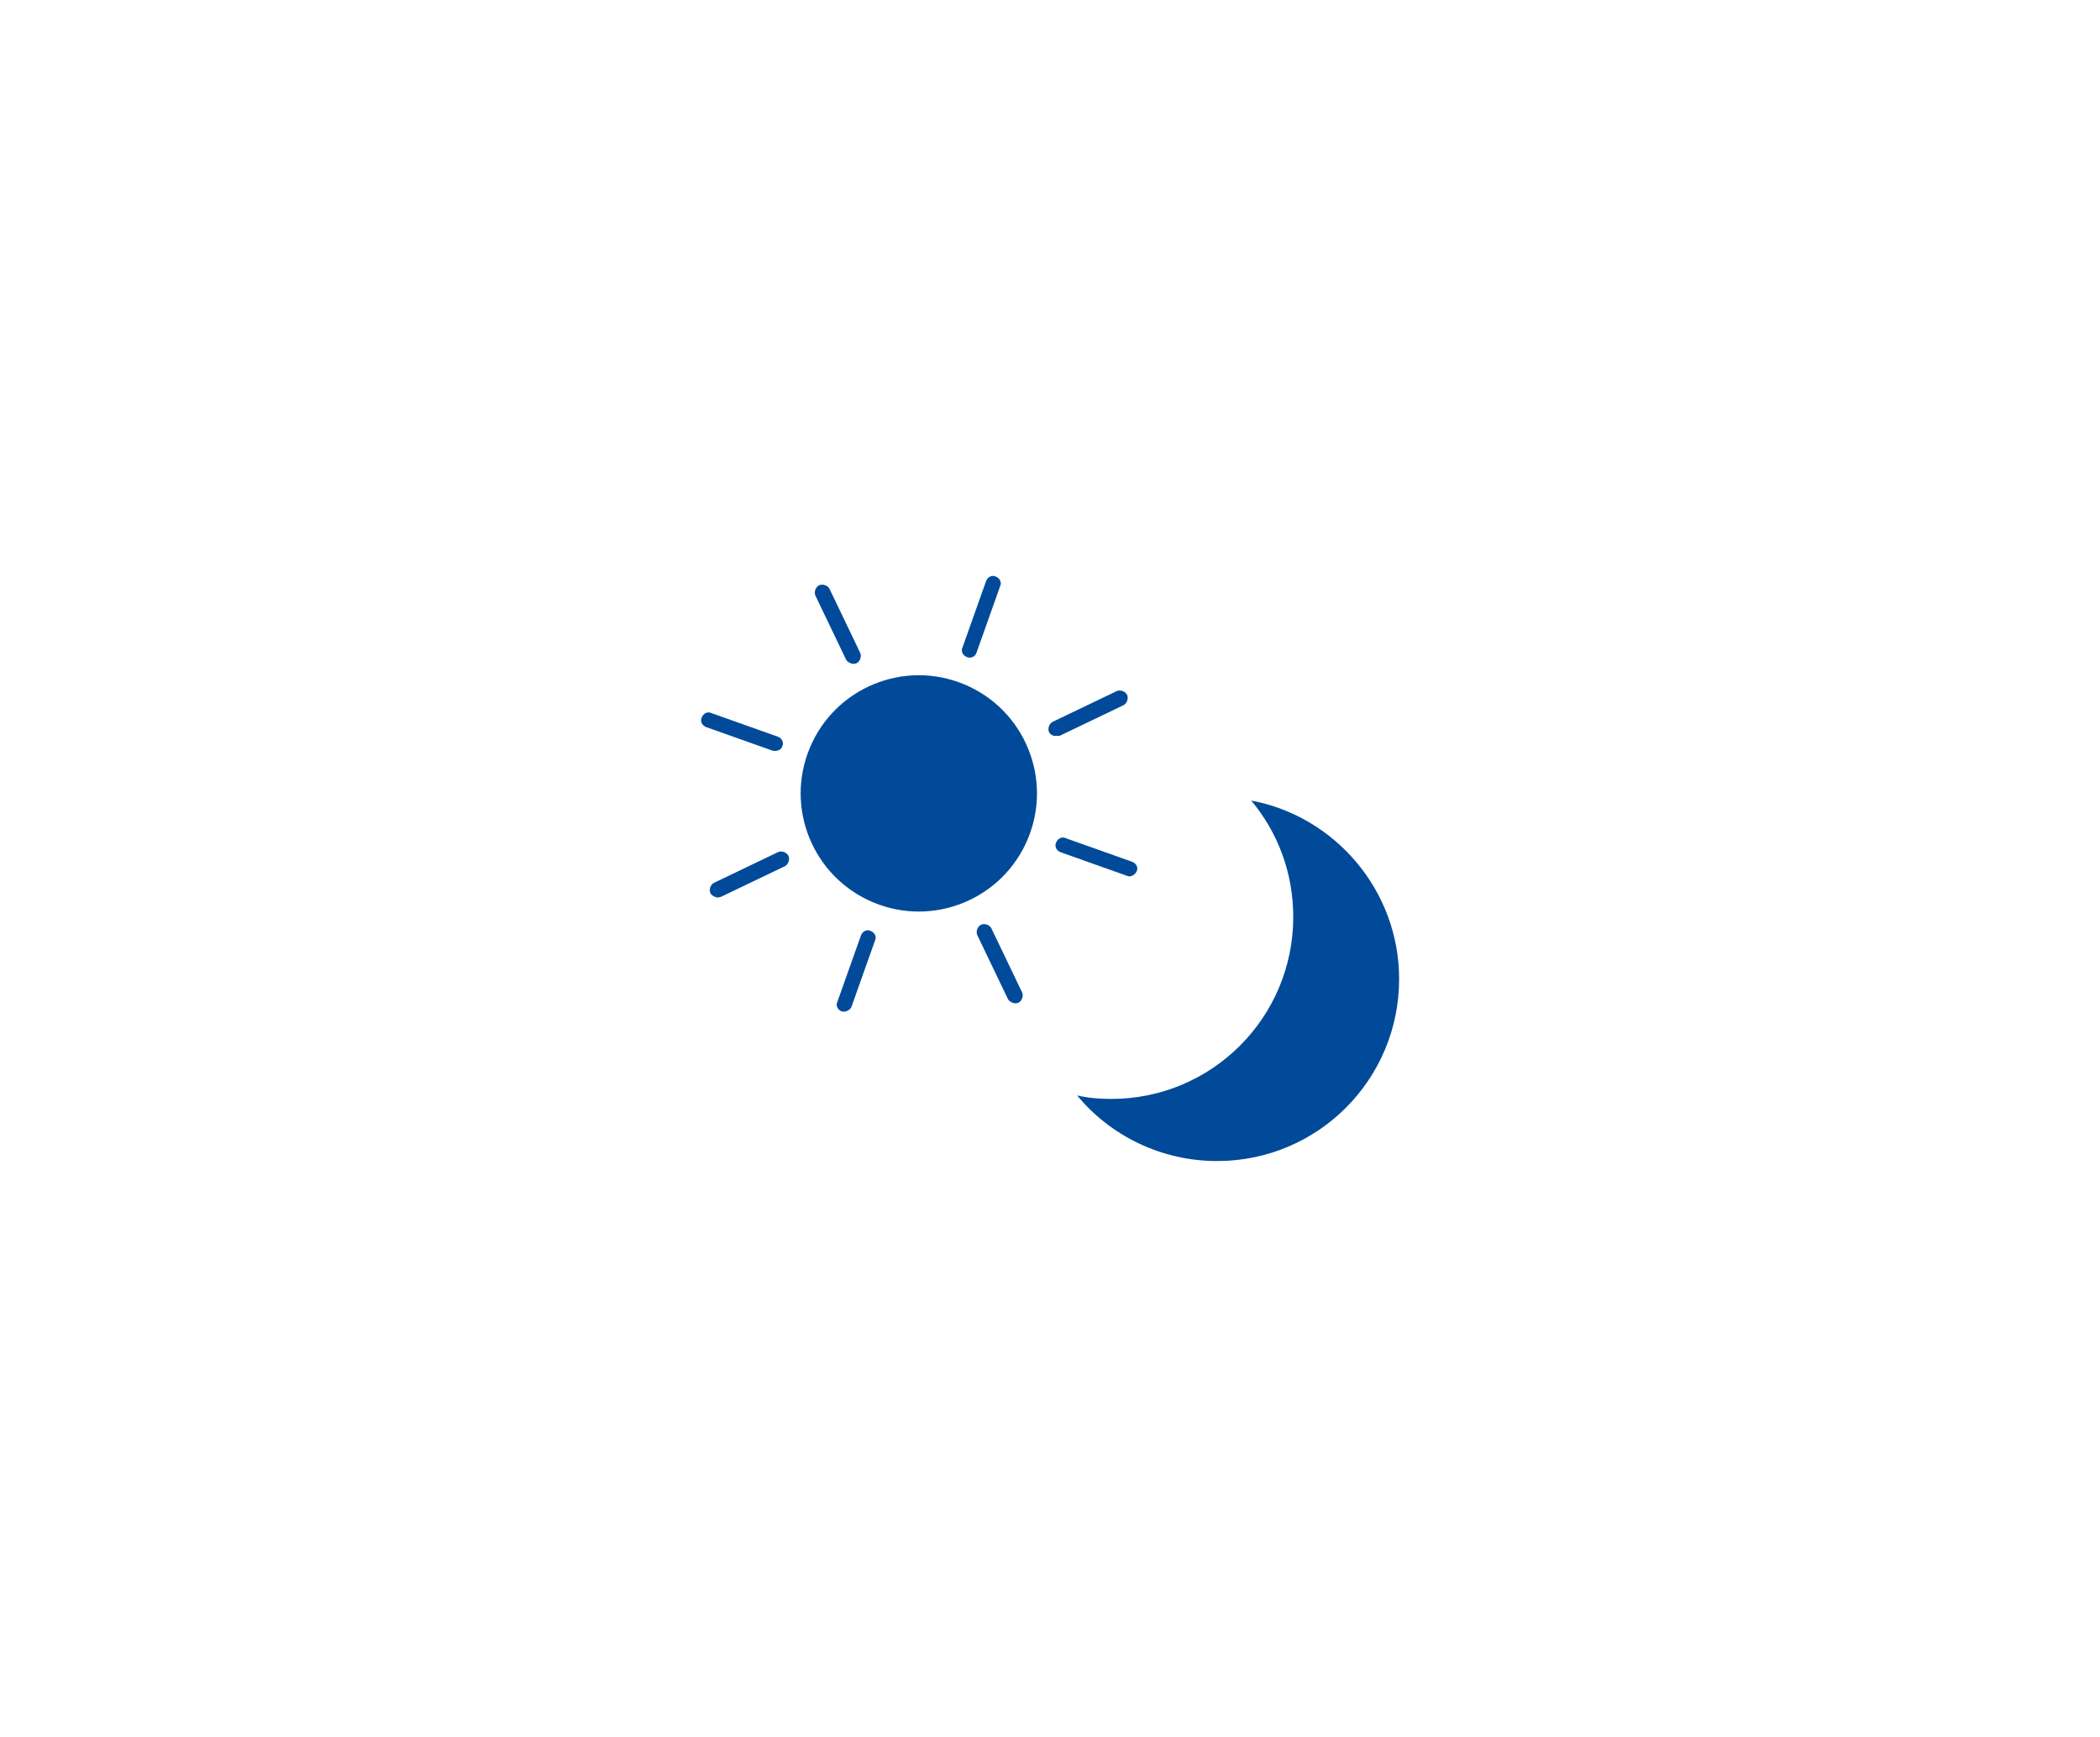 <?xml version="1.0" encoding="utf-8"?>
<!-- Generator: Adobe Illustrator 27.0.0, SVG Export Plug-In . SVG Version: 6.00 Build 0)  -->
<svg version="1.1" id="レイヤー_1" xmlns="http://www.w3.org/2000/svg" xmlns:xlink="http://www.w3.org/1999/xlink" x="0px"
	 y="0px" viewBox="0 0 240 198.5" style="enable-background:new 0 0 240 198.5;" xml:space="preserve">
<style type="text/css">
	.st0{fill:#004A99;}
	.st1{clip-path:url(#SVGID_00000033346801345748650020000013221755110139881893_);}
	.st2{fill:#FFFFFF;}
	.st3{fill:#DC6600;}
</style>
<g>
	<g>
		<g>
			<g>
				<g>
					<g>
						
							<ellipse transform="matrix(0.385 -0.923 0.923 0.385 -19.133 152.675)" class="st0" cx="105" cy="90.7" rx="13.5" ry="13.5"/>
					</g>
					<g>
						<g>
							<g>
								<g>
									<path class="st0" d="M110.5,75.1c-0.5-0.2-0.7-0.7-0.5-1.1l2.7-7.6c0.2-0.5,0.7-0.7,1.1-0.5c0.5,0.2,0.7,0.7,0.5,1.1
										l-2.7,7.6C111.5,75,111,75.3,110.5,75.1z"/>
								</g>
							</g>
							<g>
								<g>
									<path class="st0" d="M96.2,115.6c-0.5-0.2-0.7-0.7-0.5-1.1l2.7-7.6c0.2-0.5,0.7-0.7,1.1-0.5c0.5,0.2,0.7,0.7,0.5,1.1
										l-2.7,7.6C97.1,115.5,96.6,115.7,96.2,115.6z"/>
								</g>
							</g>
						</g>
						<g>
							<g>
								<g>
									<path class="st0" d="M88.3,85.8l-7.6-2.7c-0.5-0.2-0.7-0.7-0.5-1.1c0.2-0.5,0.7-0.7,1.1-0.5l7.6,2.7
										c0.5,0.2,0.7,0.7,0.5,1.1C89.3,85.7,88.8,85.9,88.3,85.8z"/>
								</g>
							</g>
							<g>
								<g>
									<path class="st0" d="M128.8,100.1l-7.6-2.7c-0.5-0.2-0.7-0.7-0.5-1.1c0.2-0.5,0.7-0.7,1.1-0.5l7.6,2.7
										c0.5,0.2,0.7,0.7,0.5,1.1C129.7,100,129.2,100.3,128.8,100.1z"/>
								</g>
							</g>
						</g>
						<g>
							<g>
								<g>
									<path class="st0" d="M97.2,75.8c-0.2-0.1-0.4-0.2-0.5-0.4l-3.5-7.3c-0.2-0.4,0-1,0.4-1.2c0.4-0.2,1,0,1.2,0.4l3.5,7.3
										c0.2,0.4,0,1-0.4,1.2C97.7,75.9,97.4,75.9,97.2,75.8z"/>
								</g>
							</g>
							<g>
								<g>
									<path class="st0" d="M115.7,114.6c-0.2-0.1-0.4-0.2-0.5-0.4l-3.5-7.3c-0.2-0.4,0-1,0.4-1.2c0.4-0.2,1,0,1.2,0.4l3.5,7.3
										c0.2,0.4,0,1-0.4,1.2C116.2,114.7,115.9,114.7,115.7,114.6z"/>
								</g>
							</g>
						</g>
						<g>
							<g>
								<g>
									<path class="st0" d="M120.4,84.1c-0.2-0.1-0.4-0.2-0.5-0.4c-0.2-0.4,0-1,0.4-1.2l7.3-3.5c0.4-0.2,1,0,1.2,0.4
										c0.2,0.4,0,1-0.4,1.2l-7.3,3.5C120.9,84.1,120.7,84.1,120.4,84.1z"/>
								</g>
							</g>
							<g>
								<g>
									<path class="st0" d="M81.7,102.5c-0.2-0.1-0.4-0.2-0.5-0.4c-0.2-0.4,0-1,0.4-1.2l7.3-3.5c0.4-0.2,1,0,1.2,0.4
										c0.2,0.4,0,1-0.4,1.2l-7.3,3.5C82.1,102.6,81.9,102.6,81.7,102.5z"/>
								</g>
							</g>
						</g>
					</g>
				</g>
			</g>
		</g>
		<g>
			<g>
				<g>
					<path class="st0" d="M143,91.5c3,3.6,4.8,8.2,4.8,13.3c0,11.5-9.3,20.8-20.8,20.8c-1.3,0-2.6-0.1-3.9-0.4
						c3.8,4.6,9.6,7.5,16,7.5c11.5,0,20.8-9.3,20.8-20.8C159.9,101.8,152.6,93.3,143,91.5z"/>
				</g>
			</g>
		</g>
	</g>
</g>
</svg>

